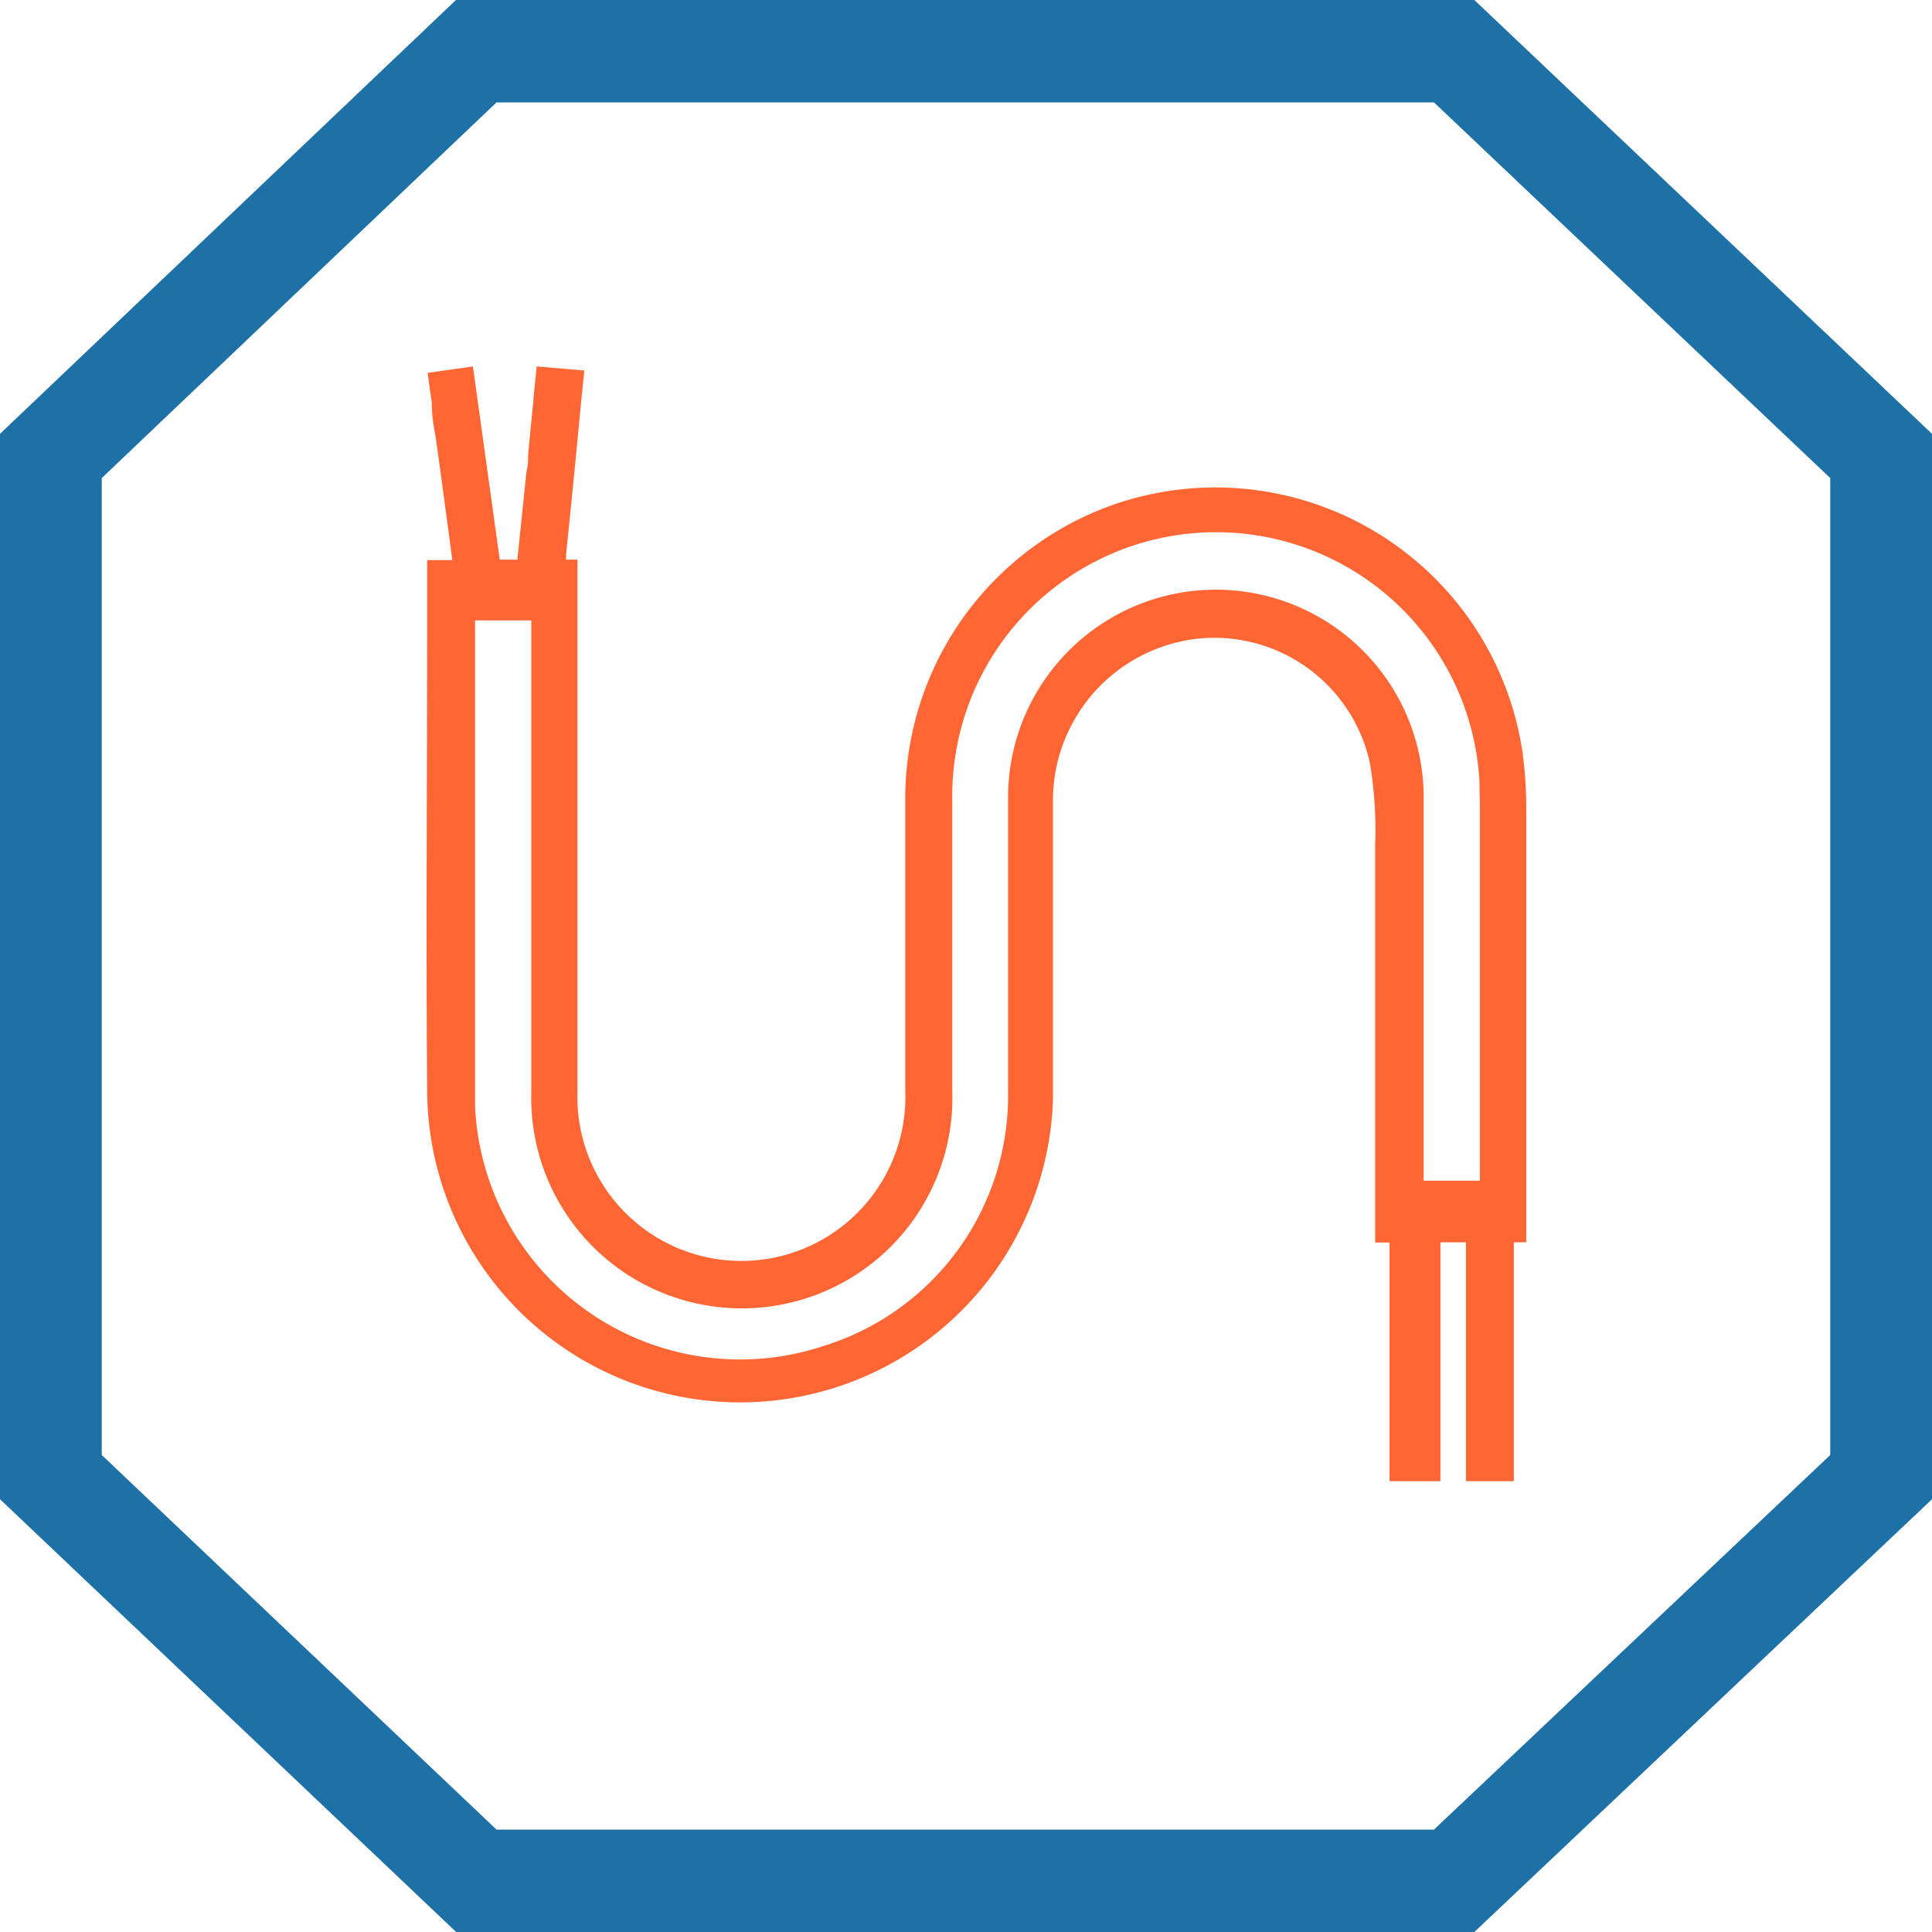 <svg id="Слой_1" data-name="Слой 1" xmlns="http://www.w3.org/2000/svg" viewBox="0 0 90 90"><defs><style>.cls-1{fill:#1d71a7;}.cls-2{fill:#f63;}</style></defs><path class="cls-1" d="M68.68,0H21.24L0,20.21V69.84L21.25,90H68.68L90,69.84V20.21ZM85.26,67.78,66.8,85.23H23.13L4.74,67.78V22.27L23.13,4.77H66.8l18.46,17.5Z"/><path class="cls-2" d="M51.46,23.66a14.52,14.52,0,0,0-9.29,13.7c0,4.48,0,9,0,13.43a7.64,7.64,0,1,1-15.27.07c0-7.67,0-15.34,0-23,0-.1,0-.21,0-.32V26.07h-.53a1.85,1.85,0,0,1,0-.24q.36-3.48.69-7h0l.16-1.57L25,17.07l-.15,1.5,0,.09c-.09.85-.17,1.7-.25,2.55,0,.24,0,.49-.07.72l-.43,4.14h-.82l-1.25-9-2.11.3.2,1.43a.75.75,0,0,0,0,.15c0,.55.13,1.1.21,1.65q.38,2.76.74,5.49H19.9V28.9h0c0,7.31-.06,14.63,0,21.94a14.58,14.58,0,0,0,29.15.44c0-4.67,0-9.34,0-14a7.59,7.59,0,0,1,6.76-7.53,7.42,7.42,0,0,1,8,5.77,18.69,18.69,0,0,1,.25,3.82c0,5.62,0,11.23,0,16.84v1.7h.67l0,.08V69H67.1V57.87h1.19V69h2.23V67.7s0-.09,0-.13v-9.7h.58V55h0q0-8.61,0-17.23a20.24,20.24,0,0,0-.17-2.69A14.46,14.46,0,0,0,51.46,23.66Zm17.48,14.1V55H66.32v-.43c0-5.8,0-11.61,0-17.42a9.68,9.68,0,1,0-19.36,0c0,4.57,0,9.13,0,13.69A12.21,12.21,0,0,1,38.4,62.69,12.36,12.36,0,0,1,22.13,51.53c0-.4,0-.81,0-1.22V28.9h2.62v.45q0,10.76,0,21.53a9.81,9.81,0,1,0,19.61-.1c0-4.5,0-9,0-13.5a12.29,12.29,0,0,1,24.56-.87C68.92,36.86,68.94,37.31,68.94,37.76Z"/></svg>